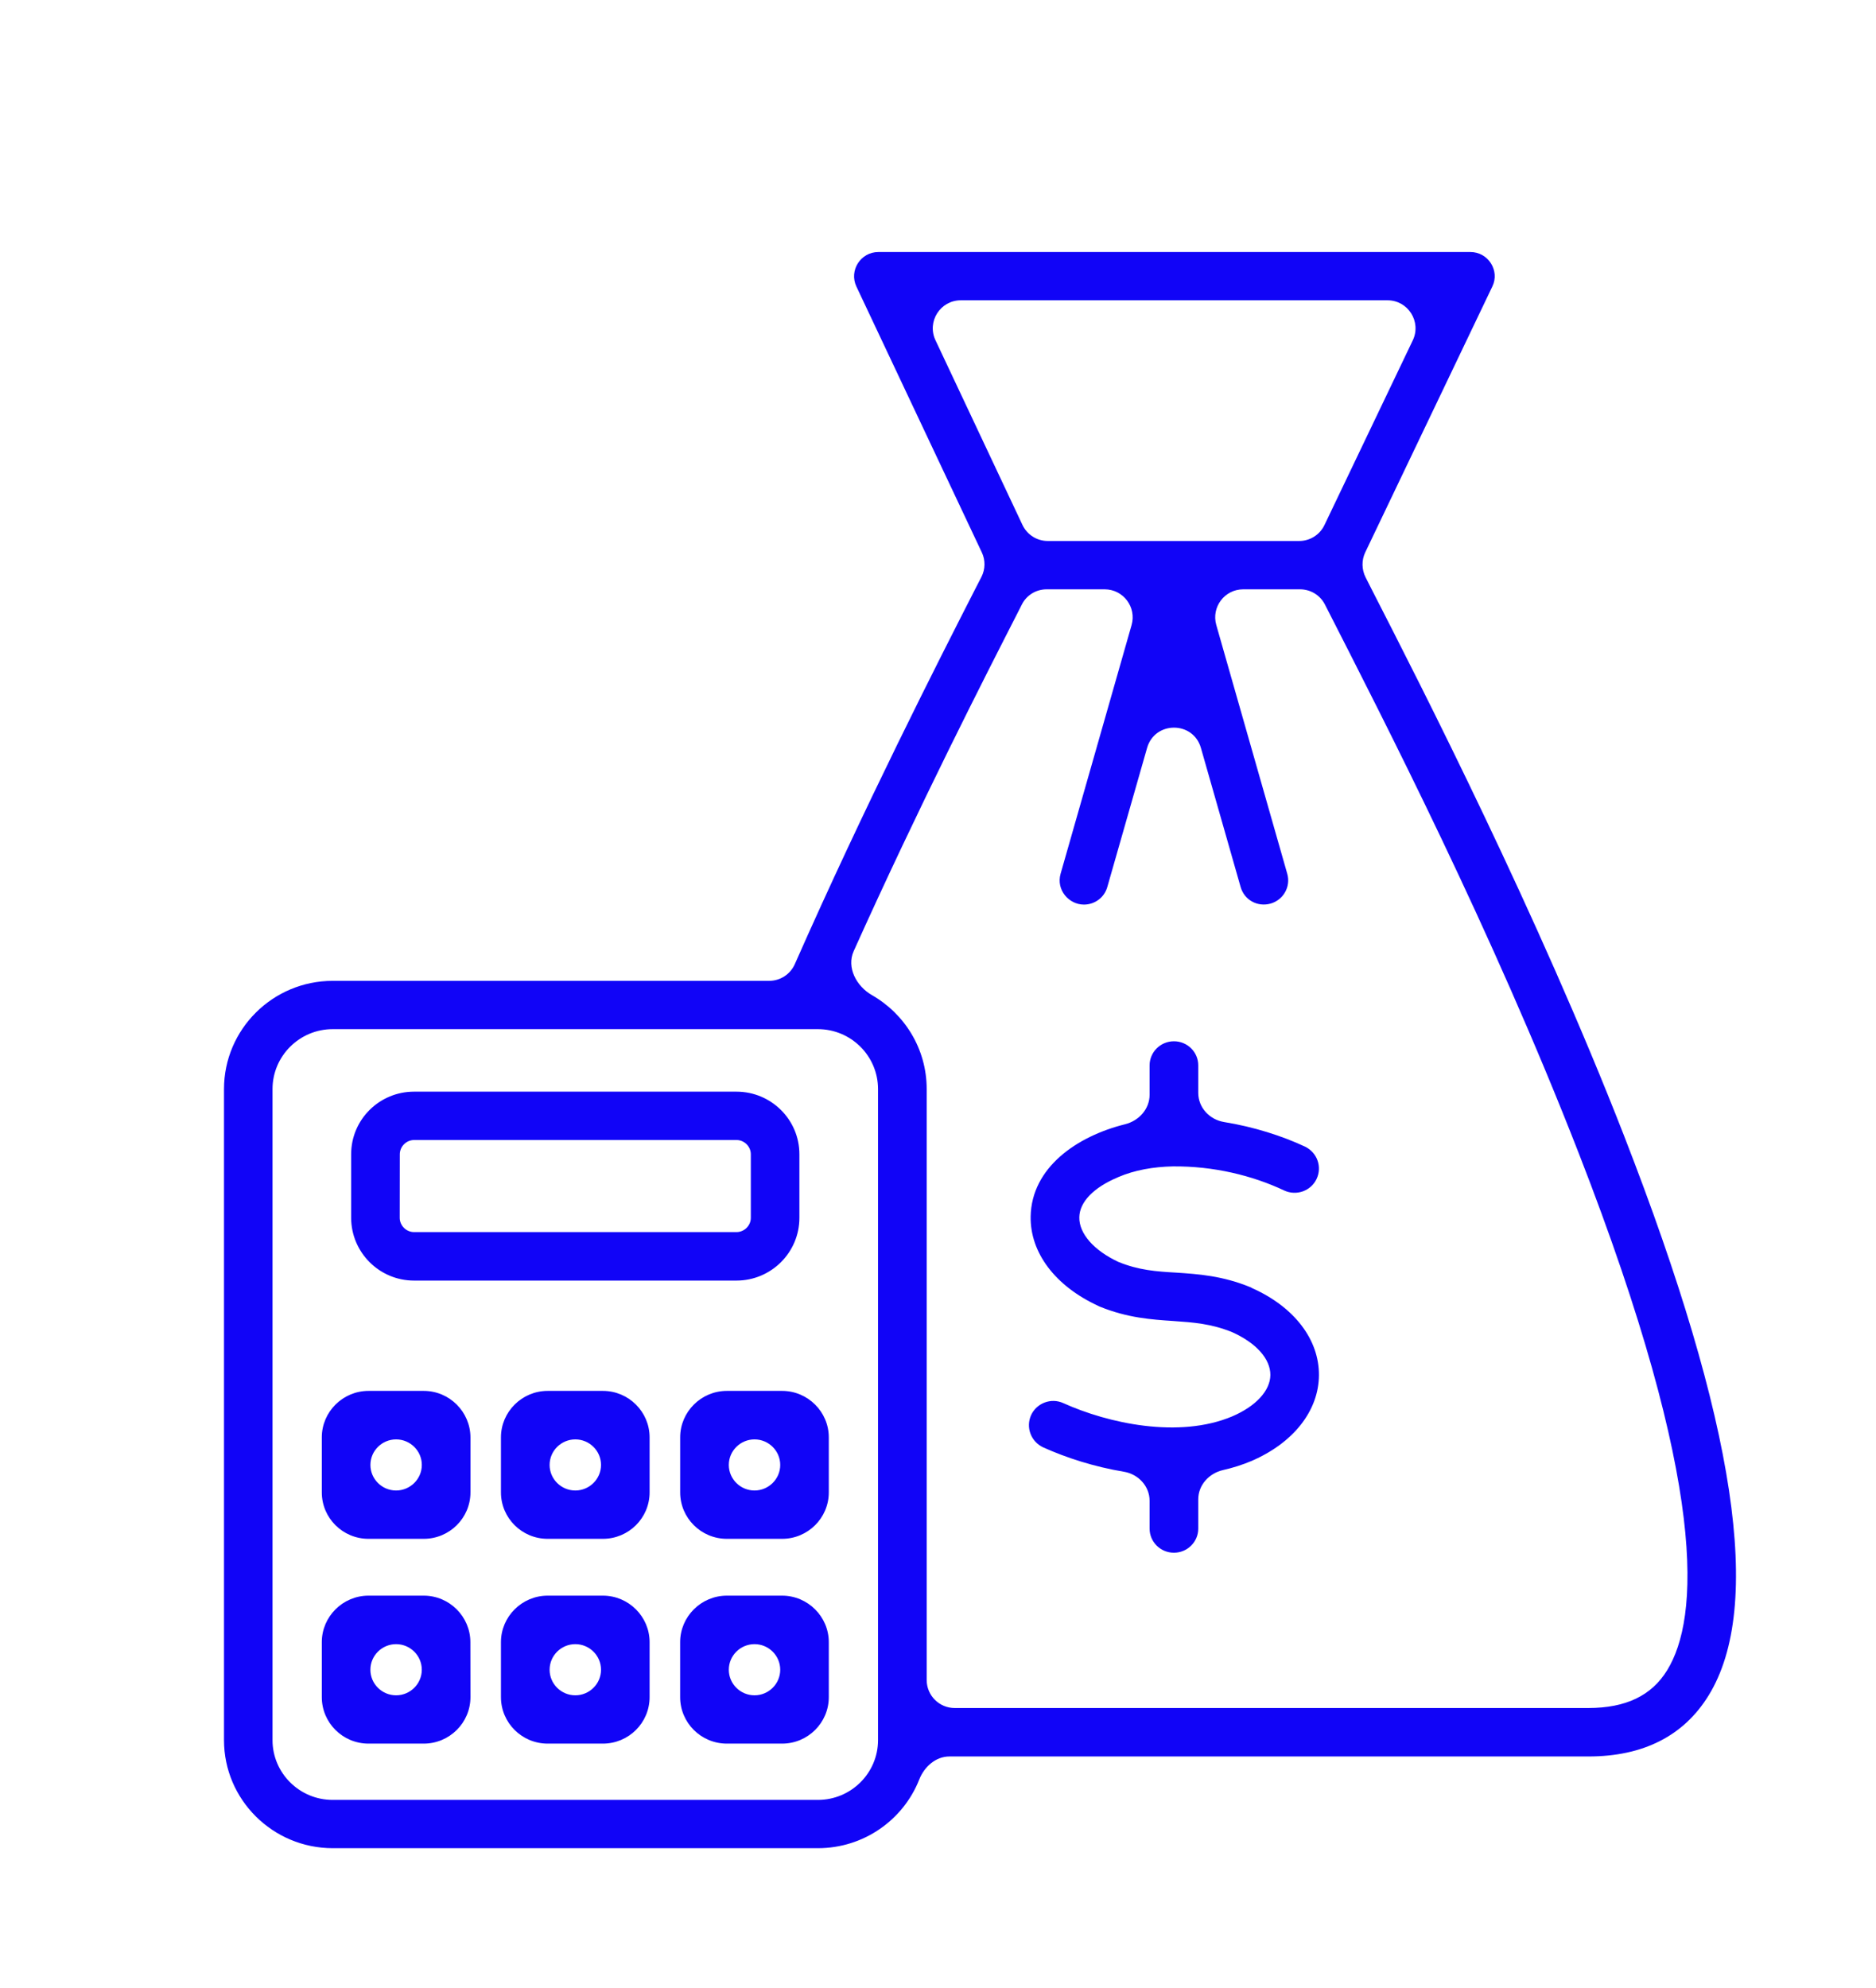 <?xml version="1.0" encoding="UTF-8"?>
<svg xmlns="http://www.w3.org/2000/svg" width="67" height="71" viewBox="0 0 67 71" fill="none">
  <path fill-rule="evenodd" clip-rule="evenodd" d="M27.865 59.628C27.865 60.132 27.452 60.541 26.947 60.541C26.442 60.541 26.029 60.132 26.029 59.628C26.029 59.123 26.442 58.714 26.947 58.714C27.452 58.714 27.865 59.123 27.865 59.628ZM27.933 56.982H25.959C25.041 56.982 24.291 57.73 24.291 58.642V60.606C24.291 61.522 25.038 62.266 25.959 62.266H27.933C28.851 62.266 29.6 61.522 29.6 60.606V58.642C29.6 57.733 28.851 56.982 27.933 56.982ZM21.465 59.628C21.465 60.132 21.051 60.541 20.547 60.541C20.042 60.541 19.629 60.132 19.629 59.628C19.629 59.123 20.042 58.714 20.547 58.714C21.051 58.714 21.465 59.123 21.465 59.628ZM21.532 56.982H19.559C18.641 56.982 17.891 57.73 17.891 58.642V60.606C17.891 61.522 18.638 62.266 19.559 62.266H21.532C22.453 62.266 23.2 61.522 23.2 60.606V58.642C23.2 57.733 22.453 56.982 21.532 56.982ZM15.064 59.628C15.064 60.132 14.651 60.541 14.146 60.541C13.642 60.541 13.228 60.132 13.228 59.628C13.228 59.123 13.642 58.714 14.146 58.714C14.651 58.714 15.064 59.123 15.064 59.628ZM15.134 56.982H13.161C12.243 56.982 11.493 57.73 11.493 58.642V60.606C11.493 61.522 12.24 62.266 13.161 62.266H15.134C16.052 62.266 16.802 61.522 16.802 60.606L16.799 58.642C16.799 57.733 16.052 56.982 15.134 56.982ZM27.865 52.314C27.865 52.818 27.451 53.227 26.947 53.227C26.443 53.227 26.029 52.818 26.029 52.314C26.029 51.81 26.443 51.402 26.947 51.402C27.451 51.402 27.865 51.81 27.865 52.314ZM27.933 49.67H25.959C25.041 49.67 24.292 50.418 24.292 51.329V53.294C24.292 54.21 25.038 54.953 25.959 54.953H27.933C28.851 54.953 29.6 54.21 29.6 53.294V51.329C29.6 50.418 28.851 49.67 27.933 49.67ZM21.465 52.314C21.465 52.818 21.051 53.227 20.547 53.227C20.043 53.227 19.629 52.818 19.629 52.314C19.629 51.81 20.043 51.402 20.547 51.402C21.051 51.402 21.465 51.81 21.465 52.314ZM21.532 49.67H19.559C18.641 49.67 17.891 50.418 17.891 51.329V53.294C17.891 54.21 18.638 54.953 19.559 54.953H21.532C22.453 54.953 23.2 54.21 23.2 53.294V51.329C23.2 50.418 22.453 49.67 21.532 49.67ZM15.065 52.314C15.065 52.818 14.65 53.227 14.146 53.227C13.643 53.227 13.229 52.818 13.229 52.314C13.229 51.81 13.643 51.402 14.146 51.402C14.65 51.402 15.065 51.81 15.065 52.314ZM15.134 49.67H13.161C12.243 49.67 11.493 50.418 11.493 51.329V53.294C11.493 54.21 12.24 54.953 13.161 54.953H15.134C16.053 54.953 16.802 54.21 16.802 53.294V51.329C16.799 50.418 16.053 49.67 15.134 49.67ZM14.279 41.219C14.279 40.943 14.512 40.711 14.79 40.711H26.304C26.582 40.711 26.815 40.943 26.815 41.219V43.491C26.815 43.767 26.582 43.999 26.304 43.999H14.787C14.509 43.999 14.276 43.767 14.276 43.491L14.279 41.219ZM14.787 45.731H26.302C27.541 45.731 28.55 44.727 28.55 43.491V41.219C28.55 39.983 27.541 38.984 26.302 38.984H14.787C13.55 38.984 12.541 39.98 12.541 41.219V43.491C12.544 44.727 13.55 45.731 14.787 45.731ZM38.547 43.468C38.534 44.051 39.068 44.655 39.94 45.063C40.671 45.362 41.296 45.406 42.017 45.447C42.787 45.499 43.661 45.555 44.676 45.975C44.682 45.977 44.689 45.982 44.695 45.986C44.704 45.99 44.711 45.997 44.72 46.001C46.221 46.67 47.113 47.834 47.105 49.11C47.097 50.377 46.197 51.526 44.696 52.173C44.365 52.313 44.025 52.419 43.678 52.498C43.181 52.612 42.795 53.032 42.795 53.541V54.589C42.795 55.062 42.406 55.449 41.926 55.449C41.446 55.449 41.057 55.064 41.057 54.589V53.594C41.057 53.072 40.654 52.642 40.139 52.557C39.081 52.381 38.083 52.059 37.255 51.686C36.82 51.482 36.628 50.973 36.825 50.535C37.022 50.106 37.538 49.907 37.974 50.106C39.566 50.826 42.102 51.386 44.014 50.578C44.857 50.214 45.365 49.662 45.37 49.102C45.373 48.526 44.864 47.959 44.009 47.574C43.257 47.269 42.629 47.225 41.9 47.174C41.134 47.123 40.268 47.066 39.269 46.657C39.258 46.652 39.248 46.646 39.237 46.642C39.228 46.638 39.219 46.632 39.21 46.628C37.681 45.92 36.786 44.731 36.809 43.439C36.843 41.701 38.444 40.581 40.181 40.148C40.674 40.025 41.057 39.605 41.057 39.097V38.045C41.057 37.572 41.446 37.185 41.926 37.185C42.406 37.185 42.795 37.57 42.795 38.045V39.03C42.795 39.554 43.201 39.985 43.718 40.069C44.773 40.24 45.781 40.56 46.61 40.948C47.043 41.16 47.227 41.668 47.019 42.105C46.815 42.533 46.296 42.716 45.863 42.513C44.73 41.978 43.337 41.638 41.885 41.653C41.192 41.668 40.523 41.784 39.939 42.035C39.934 42.036 39.928 42.038 39.924 42.041C39.92 42.045 39.916 42.046 39.912 42.048C39.055 42.41 38.557 42.924 38.547 43.468ZM59.542 59.645C60.671 57.81 61.039 53.131 56.389 41.196C53.269 33.189 49.46 25.788 47.32 21.59C47.149 21.254 46.806 21.045 46.429 21.045H44.4C43.736 21.045 43.256 21.681 43.439 22.32L45.974 31.205C46.104 31.664 45.837 32.136 45.378 32.268C44.906 32.4 44.437 32.136 44.307 31.672L42.89 26.71C42.614 25.743 41.243 25.743 40.967 26.71L39.548 31.672C39.442 32.056 39.092 32.304 38.713 32.304C38.171 32.304 37.715 31.778 37.878 31.204L40.414 22.32C40.596 21.681 40.116 21.045 39.452 21.045H37.378C37.005 21.045 36.663 21.253 36.495 21.587C36.455 21.666 36.414 21.748 36.371 21.833C35.167 24.187 32.823 28.777 30.489 33.966C30.227 34.548 30.586 35.219 31.139 35.536C32.308 36.204 33.096 37.455 33.096 38.891V59.995C33.096 60.547 33.544 60.995 34.096 60.995H56.729C58.062 60.993 58.982 60.557 59.542 59.645ZM31.358 62.144V38.891C31.358 37.712 30.396 36.752 29.211 36.752H11.88C10.698 36.752 9.733 37.712 9.733 38.891V62.144C9.733 63.316 10.695 64.276 11.88 64.276H29.211C30.396 64.276 31.358 63.316 31.358 62.144ZM49.554 10.724C50.289 10.724 50.773 11.492 50.456 12.155L47.302 18.75C47.136 19.098 46.785 19.319 46.4 19.319H37.42C37.033 19.319 36.681 19.095 36.516 18.745L33.41 12.15C33.097 11.487 33.581 10.724 34.314 10.724H49.554ZM58.007 40.572C58.007 40.572 58.008 40.571 58.007 40.571C54.908 32.616 50.777 24.538 49.011 21.09C48.926 20.924 48.846 20.766 48.772 20.619C48.63 20.338 48.624 20.006 48.76 19.722L53.298 10.231C53.573 9.666 53.15 9 52.515 9H31.371C30.738 9 30.316 9.658 30.585 10.231L35.065 19.727C35.196 20.004 35.192 20.325 35.053 20.598C34.981 20.738 34.904 20.886 34.823 21.046C33.523 23.592 30.905 28.727 28.387 34.428C28.227 34.792 27.867 35.027 27.47 35.027H11.882C9.743 35.027 8 36.759 8 38.891V62.144C8 64.268 9.743 66 11.882 66H29.213C30.854 66 32.261 64.986 32.828 63.553C33.009 63.093 33.416 62.725 33.91 62.725H56.728C58.689 62.725 60.133 61.989 61.02 60.549C62.986 57.361 62 50.826 58.007 40.572C58.007 40.572 58.007 40.572 58.007 40.572Z" fill="#1104F7"></path>
</svg>

